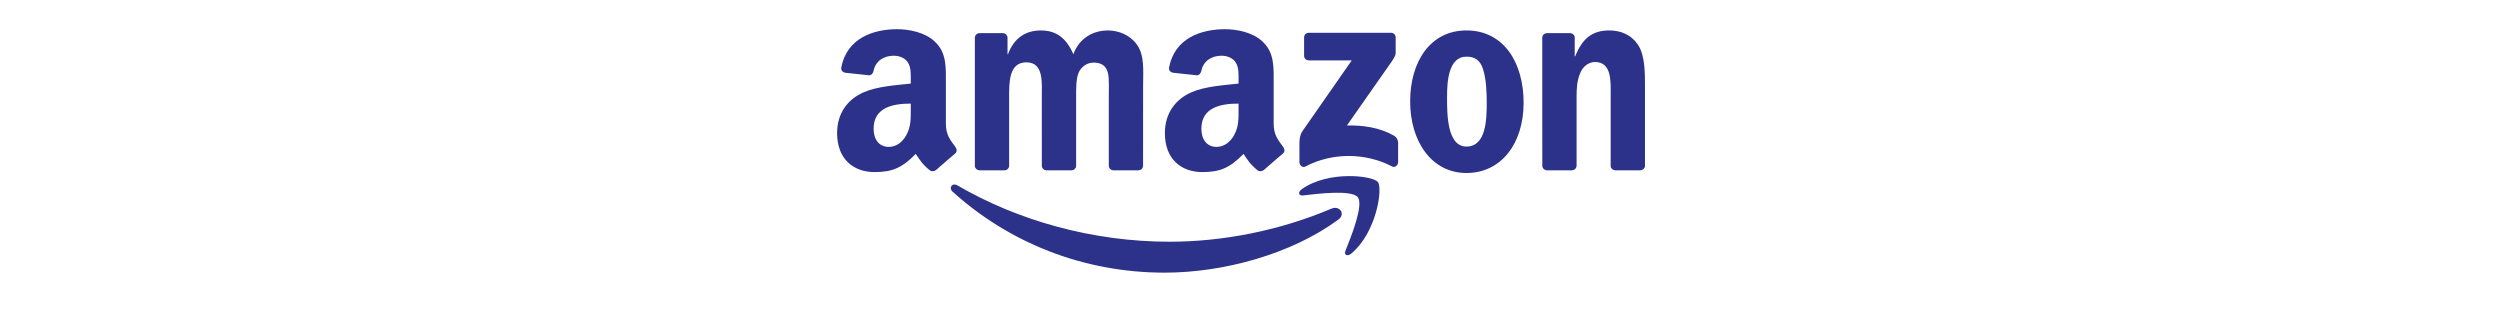 <?xml version="1.0" encoding="UTF-8"?> <svg xmlns="http://www.w3.org/2000/svg" width="260" height="33" viewBox="0 0 260 33" fill="none"><g clip-path="url(#clip0_2106_2185)"><path d="M139.184 22.838C134.302 26.437 127.225 28.356 121.132 28.356C112.589 28.356 104.897 25.197 99.078 19.942C98.621 19.529 99.031 18.965 99.579 19.287C105.858 22.941 113.622 25.139 121.644 25.139C127.052 25.139 133.003 24.021 138.474 21.698C139.302 21.346 139.992 22.239 139.184 22.839" fill="#2C318A"></path><path d="M141.214 20.515C140.591 19.717 137.089 20.138 135.515 20.325C135.037 20.384 134.963 19.967 135.394 19.667C138.184 17.703 142.763 18.27 143.296 18.927C143.831 19.59 143.157 24.18 140.536 26.37C140.134 26.706 139.749 26.527 139.929 26.081C140.518 24.611 141.839 21.316 141.212 20.515" fill="#2C318A"></path><path d="M135.626 5.802V3.892C135.626 3.603 135.845 3.409 136.109 3.409H144.656C144.931 3.409 145.15 3.607 145.15 3.892V5.527C145.146 5.802 144.915 6.16 144.507 6.727L140.078 13.05C141.724 13.01 143.46 13.255 144.953 14.097C145.289 14.286 145.381 14.565 145.406 14.839V16.875C145.406 17.153 145.1 17.479 144.777 17.311C142.148 15.932 138.655 15.782 135.747 17.325C135.452 17.485 135.141 17.164 135.141 16.885V14.95C135.141 14.639 135.145 14.109 135.455 13.637L140.585 6.279H136.12C135.845 6.279 135.626 6.085 135.626 5.8" fill="#2C318A"></path><path d="M104.45 17.714H101.849C101.601 17.696 101.403 17.509 101.385 17.271V3.926C101.385 3.659 101.608 3.447 101.886 3.447H104.31C104.563 3.458 104.763 3.652 104.782 3.893V5.639H104.829C105.462 3.952 106.651 3.167 108.252 3.167C109.854 3.167 110.896 3.953 111.628 5.639C112.257 3.952 113.687 3.167 115.219 3.167C116.309 3.167 117.501 3.616 118.229 4.626C119.053 5.749 118.884 7.38 118.884 8.809L118.88 17.233C118.88 17.499 118.656 17.715 118.379 17.715H115.783C115.523 17.697 115.314 17.488 115.314 17.233V10.16C115.314 9.596 115.366 8.193 115.241 7.659C115.047 6.763 114.466 6.51 113.712 6.51C113.083 6.51 112.425 6.93 112.158 7.604C111.892 8.277 111.917 9.404 111.917 10.161V17.234C111.917 17.5 111.694 17.716 111.416 17.716H108.82C108.556 17.698 108.351 17.489 108.351 17.234L108.347 10.161C108.347 8.673 108.593 6.483 106.746 6.483C104.899 6.483 104.95 8.618 104.95 10.161V17.234C104.95 17.5 104.727 17.716 104.45 17.716" fill="#2C318A"></path><path d="M152.508 3.165C156.367 3.165 158.455 6.478 158.455 10.691C158.455 14.904 156.148 17.991 152.508 17.991C148.869 17.991 146.656 14.678 146.656 10.549C146.656 6.42 148.745 3.165 152.508 3.165ZM152.531 5.89C150.614 5.89 150.494 8.501 150.494 10.129C150.494 11.757 150.469 15.242 152.51 15.242C154.551 15.242 154.62 12.434 154.62 10.722C154.62 9.596 154.573 8.25 154.233 7.181C153.94 6.252 153.358 5.891 152.532 5.891" fill="#2C318A"></path><path d="M163.457 17.714H160.867C160.608 17.696 160.399 17.486 160.399 17.231L160.395 3.882C160.417 3.637 160.632 3.447 160.895 3.447H163.306C163.533 3.458 163.719 3.612 163.77 3.819V5.86H163.818C164.546 4.036 165.566 3.165 167.361 3.165C168.527 3.165 169.666 3.585 170.397 4.737C171.077 5.806 171.077 7.601 171.077 8.892V17.292C171.048 17.527 170.832 17.712 170.577 17.712H167.969C167.732 17.694 167.534 17.518 167.509 17.292V10.044C167.509 8.585 167.678 6.449 165.881 6.449C165.248 6.449 164.667 6.873 164.377 7.518C164.012 8.334 163.964 9.146 163.964 10.045V17.233C163.96 17.499 163.734 17.715 163.457 17.715" fill="#2C318A"></path><path d="M128.81 11.339V10.775C126.929 10.775 124.944 11.177 124.944 13.393C124.944 14.517 125.526 15.277 126.525 15.277C127.256 15.277 127.911 14.828 128.324 14.095C128.836 13.195 128.811 12.35 128.811 11.337M131.432 17.678C131.261 17.831 131.013 17.842 130.819 17.74C129.955 17.023 129.802 16.691 129.326 16.006C127.9 17.461 126.89 17.897 125.039 17.897C122.852 17.897 121.148 16.548 121.148 13.844C121.148 11.733 122.294 10.297 123.92 9.595C125.332 8.973 127.303 8.864 128.81 8.691V8.355C128.81 7.737 128.857 7.006 128.496 6.471C128.178 5.993 127.571 5.795 127.037 5.795C126.046 5.795 125.16 6.303 124.944 7.356C124.901 7.59 124.728 7.82 124.495 7.832L121.971 7.561C121.759 7.514 121.525 7.342 121.584 7.016C122.165 3.958 124.926 3.037 127.398 3.037C128.663 3.037 130.316 3.373 131.315 4.332C132.581 5.513 132.461 7.089 132.461 8.804V12.856C132.461 14.074 132.966 14.609 133.441 15.267C133.61 15.501 133.646 15.783 133.434 15.957C132.904 16.4 131.96 17.223 131.441 17.683L131.434 17.676" fill="#2C318A"></path><path d="M94.72 11.338V10.775C92.84 10.775 90.854 11.177 90.854 13.393C90.854 14.516 91.436 15.277 92.435 15.277C93.166 15.277 93.822 14.827 94.234 14.095C94.746 13.195 94.721 12.35 94.721 11.337M97.343 17.677C97.171 17.831 96.923 17.842 96.729 17.74C95.865 17.023 95.712 16.691 95.236 16.006C93.81 17.461 92.8 17.896 90.949 17.896C88.762 17.896 87.059 16.547 87.059 13.844C87.059 11.733 88.204 10.296 89.831 9.595C91.242 8.973 93.213 8.864 94.72 8.691V8.355C94.72 7.737 94.767 7.006 94.406 6.471C94.088 5.993 93.481 5.795 92.947 5.795C91.957 5.795 91.071 6.303 90.854 7.356C90.811 7.59 90.638 7.82 90.405 7.832L87.882 7.561C87.67 7.513 87.435 7.342 87.494 7.015C88.076 3.959 90.836 3.037 93.308 3.037C94.573 3.037 96.227 3.373 97.225 4.331C98.491 5.513 98.371 7.089 98.371 8.804V12.856C98.371 14.074 98.876 14.608 99.351 15.267C99.52 15.501 99.556 15.783 99.344 15.957C98.814 16.4 97.87 17.223 97.351 17.683L97.344 17.676" fill="#2C318A"></path></g><defs><clipPath id="clip0_2106_2185"><rect width="84.018" height="25.319" fill="white" transform="translate(87.059 3.037)"></rect></clipPath></defs></svg> 